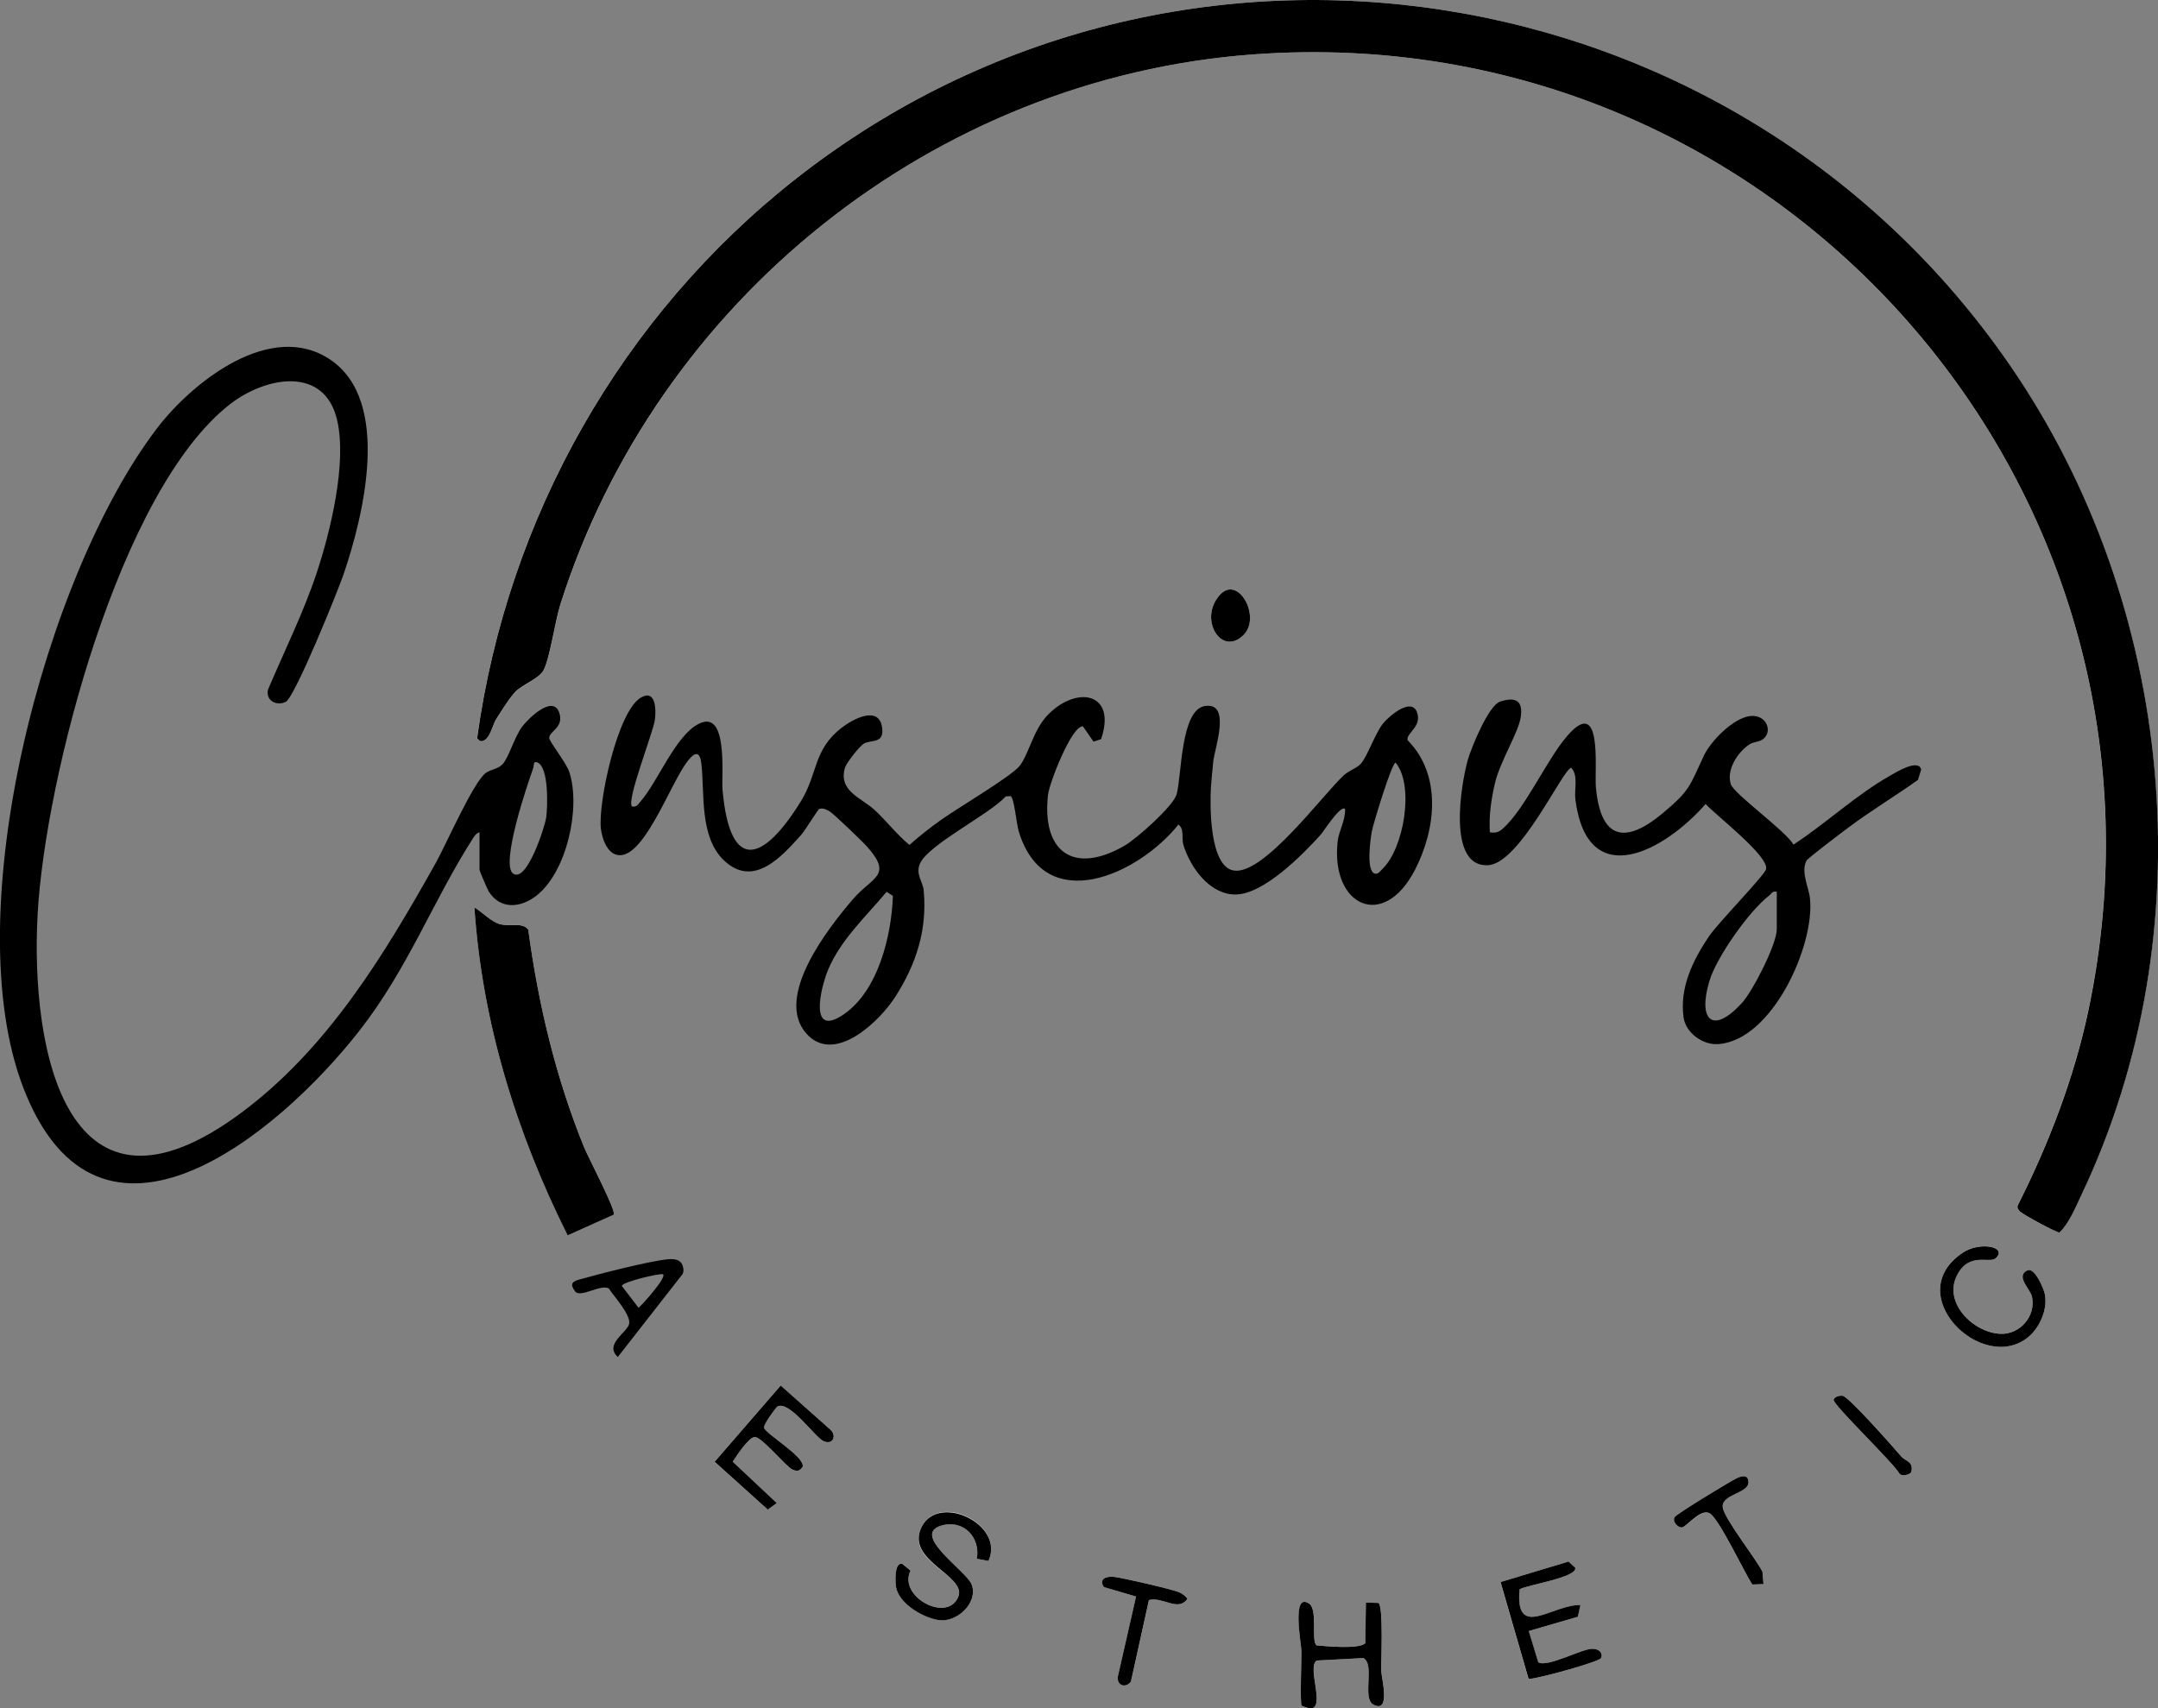 <svg xmlns="http://www.w3.org/2000/svg" id="Layer_2" data-name="Layer 2" viewBox="0 0 400.71 317.28"><rect x="0" y="0" width="400.71" height="317.28" fill="#808080" stroke="none"/><defs><style>      .cls-1 {        fill: #fff;      }    </style></defs><g id="Layer_1-2" data-name="Layer 1"><g><path class="cls-1" d="M90.36,137.15c.79-.73,1.19-2.64,1.84-3.66.89-1.39,2.49-3.99,3.58-5.06,1.36-1.34,4.38-2.4,5.17-3.94,1.18-2.28,2.12-9.1,3.12-12.24C121.96,55.79,173.41,14.45,232.76,10.1c97.87-7.17,175.35,81.28,154.99,177.61-2.62,12.41-7.34,24.7-13.02,35.98-.28.53-.09.8.24,1.22.43.55,6.96,4.08,7.42,3.99,1.81-1.73,2.97-4.65,4.07-6.96,23.34-49.12,17.36-109.64-13.26-154.11C322.32-6.09,218.85-22.56,147.84,33.15c-32.42,25.44-53.64,62.98-59.25,103.92.48.83,1.12.68,1.76.08Z"></path><path class="cls-1" d="M230.91,117.93c3.31-3.32-.95-11.19-4.36-7.49-4.13,4.47.23,11.63,4.36,7.49Z"></path><path class="cls-1" d="M113.97,225.58c.51-.7-4.76-10.69-5.48-12.45-5.28-12.94-8.53-26.62-10.4-40.48-1.07-1.45-3.32-.53-5.22-1.02-1.61-.42-3.37-2.26-4.78-3.14,1.42,21.31,7.81,41.95,17.31,60.93l8.57-3.85Z"></path><path class="cls-1" d="M370.58,233.66c2.28-2.15-2.95-3.13-6.08-1.05-11.64,7.73,3.42,22.51,11.97,15.82,2.24-1.75,3.76-5.19,3.24-8.06-.19-1.01-1.92-5.09-3.25-4.46-2.3,1.1.56,3.47.86,4.93.75,3.62-2.28,7.01-5.87,6.86-4.95-.2-10.72-5.73-8.04-10.91,2.28-4.4,6.01-2.05,7.17-3.14Z"></path><path class="cls-1" d="M144.32,261.23c2.19-1.27,6.97,5.65,8.55,6.39,1.83.85,2.58-1.09,1.22-2.19l-9.14-8.12-12.26,14.16,9.86,8.89,1.67-1.22-8.17-7.68c.69-1.07,2.97-4.58,4.1-4.58,1.34,0,5.73,5.45,6.96,6.02.96.45,1.3.32,1.92-.49.48-1.86-6.81-6.07-7.17-7.25-.17-.56,2.25-3.81,2.45-3.93Z"></path><path class="cls-1" d="M353.12,270.57c-1.42-1.66-9.85-11.24-10.98-11.37-.6-.07-1.54.2-1.66.74-.19.9,11.14,11.73,12.22,13.72.42.6,2.09.18,2.21-.35.44-1.93-1.14-1.99-1.79-2.75Z"></path><path class="cls-1" d="M327.46,294.19l-.2-2.31c-1.25-2.46-7.01-9.76-7.36-11.89-.4-2.48,4.76-2.61,4.76-4.69,0-1.52-1.22-1.22-2.21-.76-1.16.55-11.19,6.63-11.51,7.23-.47.88.71,2.01,1.4,1.89.88-.16,3.49-3.51,5.11-2.63s6.49,11.06,7.92,13.24l2.09-.08Z"></path><path class="cls-1" d="M183.53,289.89c3.14-6.73-9.08-12.79-12.37-6.37s8.36,9.04,6.79,12.99c-1.98,4.98-11.25.01-8.88-4.84l-1.57-1.27c-1.5-.24-1.26,3.59-1.09,4.46.62,3.05,5.11,5.62,7.93,6.01,3.35.47,7.32-3.24,6.09-6.6-.92-2.49-11.41-9.26-5.63-10.96,4.06-1.2,7.29,2.17,6.58,6.16l2.15.41Z"></path><path class="cls-1" d="M293.45,298.1c-5.12-.22-12.18,6.64-11.31-2.92,1.47-.88,10.76-2.19,10.34-4.02l-1.26-1.14-12.61,3.8,5.21,18c1.6,0,13.26-3.21,13.46-3.89.35-1.23-.62-1.72-1.67-1.71-1.93,0-8.41,3.55-10,2.49l-1.76-5.79,9.11-2.65.47-2.16Z"></path><path class="cls-1" d="M213.34,297.16c2.59-.7,5.46,2.28,7.17-.26-.45-.59-.95-.96-1.64-1.23-1.34-.55-10.61-2.71-12.08-2.83s-2.83.41-1.79,1.91l5.96,1.75-3.38,14.86c-.21,1.69,1.43,2.24,2.43.94l3.34-15.14Z"></path><path class="cls-1" d="M253.52,305.18c-1.16,1.11-7.2.56-9.03.39-1.08-.75.26-6.61-1.38-7.74-3.32-2.27-1.48,7.42-1.45,8.65.04,1.6-.29,9.73.05,10.27.09.15,1.35.55,1.64.54,2.84-.05-.69-7.62,1.14-8.9l8.67-.46c2.24,1.11-.32,7.52,1.91,8.66,3.23,1.65,1.47-4.89,1.43-6.23-.06-1.93.43-12.09-.53-12.67l-2.33-.07-.11,7.56Z"></path><path d="M90.36,137.15c-.65.6-1.28.75-1.76-.08,5.61-40.94,26.83-78.48,59.25-103.92,71.01-55.71,174.48-39.24,225.37,34.68,30.62,44.47,36.6,104.99,13.26,154.11-1.1,2.31-2.26,5.23-4.07,6.96-.46.09-6.99-3.44-7.42-3.99-.33-.42-.52-.69-.24-1.22,5.68-11.28,10.4-23.57,13.02-35.98C408.11,91.38,330.64,2.93,232.76,10.1c-59.35,4.35-110.8,45.69-128.7,102.13-1,3.14-1.94,9.97-3.12,12.24-.8,1.54-3.82,2.6-5.17,3.94-1.08,1.07-2.69,3.67-3.58,5.06-.65,1.02-1.05,2.94-1.84,3.66Z"></path><path d="M89.05,154.58c-.5.07-.9.6-1.16,1-7.61,11.89-12.07,24.23-21.21,35.91-14.91,19.05-48.27,46.92-62.32,10.6-12.59-32.56,3.97-95.24,24.79-122.54,6.61-8.66,21.21-20.21,32.22-12.73,11.38,7.73,6.1,29.01,2.46,39.74-1.06,3.13-9.08,22.94-10.77,23.78s-3.78-.22-3.29-2.28c3.02-7.12,6.62-14.37,9.05-21.71,2.56-7.72,5.62-20.38,3.79-28.29-2.35-10.23-13.31-8.07-19.8-3.07-20.61,15.9-34.43,69.56-35.82,94.72-1.41,25.54,5.52,61,37.86,36.91,16-11.91,26.51-29.28,36.11-46.44,1.85-3.3,6.96-15.02,9.27-16.65.98-.69,2.25-.68,3.14-1.66,1.09-1.2,2.19-5.07,3.61-6.95,1.11-1.47,5.67-5.96,6.85-2.59.97,2.76-1.86,3.47-1.85,4.71,0,.69,3.15,4.56,3.74,6.36,2.15,6.63-.47,18.54-6.12,22.94-2.94,2.29-6.7,2.63-8.84-.77-.25-.39-1.72-3.82-1.72-4.04v-6.96ZM95.3,162.25c2.56,1.73,5.9-8.82,6.12-10.43.27-2.02.51-9.2-1.57-10.2-.89-.43-.69.64-.84,1.06-1.02,2.8-6.17,17.91-3.71,19.58Z"></path><path d="M117.36,149.77c.9.19,1.16-.45,1.64-1,3.15-3.61,6.37-12.04,10.66-14.3,5.64-2.98,4.27,9.6,4.5,12.17,1.41,15.97,7.83,13.11,14.58,2.13,3.14-5.11,2.26-9.52,7.52-13.6,2.15-1.66,7.03-4.29,7.55.07.34,2.81-1.86,2.15-3.26,2.78-.83.37-3.36,3.61-3.64,4.52-1.32,4.4,3.07,5.62,5.55,7.93,2.21,2.08,4.17,4.61,6.41,6.45,1.87-1.67,3.86-3.23,5.91-4.68,3.02-2.14,12.6-7.83,14.4-9.83s2.58-6.8,5.43-9.69c5.41-5.5,12.79-4.06,9.84,4.56l-1.4.45-1.96-2.83c-2.08-.22-6.25,10.55-6.49,12.7-1.19,10.7,4.82,14.9,14.24,9.44,2.2-1.27,9.05-7.34,9.65-9.55.95-3.48.72-15.68,5.25-16.37,4.96-.76,1.8,7.84,1.55,10.27-.13,1.25-.37,3.67-.44,4.8-.2,3.41-.28,14.63,4.17,15.47,5.52,1.04,16.53-14,20.5-17.67,1.01-.93,2.43-1.32,3.15-2.13,1.26-1.41,2.6-5.51,4.09-7.43,1.12-1.43,5.36-5.04,6.37-2.11.92,2.66-2.03,3.8-1.77,5.13,6.42,6.5,5.27,16.54,1.38,24.09-5.9,11.43-15.67,6.61-14.36-5.24.23-2.06,1.47-3.92,1.38-6.05-.8-.89-4.06,4.26-4.55,4.8-3.38,3.72-10.58,11.07-15.84,11.07-4.78,0-8.35-5.06-9.61-9.14-.43-1.38.24-2.92-.94-3.85-7.38,9.25-24.75,17.28-29.64,1.32-.46-1.48-.85-6.4-1.56-6.61l-.87.07c-2.98,3.31-14.27,8.88-15.9,12.42-.92,2,.52,3.37.67,5.07.67,7.28-1.37,13.58-5.23,19.65-2.94,4.63-11.34,12.74-16.54,6.92-6.08-6.8,4.11-19.7,8.6-24.94,3.61-4.21,7.53-4.34,2.63-9.82-.85-.96-6.15-6.05-6.92-6.52-.59-.36-1.19-.64-1.89-.49-.29.06-2.59,3.94-3.4,4.84-3.64,4.07-8.86,9.97-14.35,4.74-4.57-4.36-3.56-12.4-4.18-17.91-.26-2.27-1.09-2.35-2.47-.64-3.06,3.8-7.63,16.82-12.24,17.56-2.58.42-3.73-2.9-3.96-4.96-.52-4.82,3.09-21.73,7.42-24.27,2.77-1.63,2.86,2.17,2.62,4.07-.3,2.36-5.3,14.94-4.27,16.12ZM259.15,141.63c-.7,0-4.18,11.39-4.43,12.83-.24,1.33-1.13,7.39.6,7.8.68.09,1.02-.55,1.44-.95,3.84-3.71,5.95-15.29,2.39-19.68ZM164.63,165.62c-3.79,4.56-8.59,8.95-10.89,14.55-1.4,3.41-3.6,12.69,2.93,8.21,6.43-4.41,8.88-14.67,9.13-22l-1.17-.76Z"></path><path d="M276.66,154.58c1.09.13,1.58.03,2.41-.71,4.03-3.56,8.05-12.59,11.78-17.01,6.84-8.1,5.19,6.02,5.48,9.31.88,9.77,5.43,10.71,12.47,4.81,5.15-4.31,4.95-5.07,7.59-10.65,1.3-2.75,5.42-6.92,8.52-7.34s4.39,2.93,2.38,4.34c-.72.5-1.67.41-2.44.91-2.18,1.44-4.29,4.67-3.48,7.36.56,1.86,10.18,8.65,11.65,11.26,5.93-3.87,11.73-9.29,17.85-12.75,1.09-.62,5.28-3.26,5.87-1.23l-.6,1.96c-4.25,3.02-8.78,5.75-12.95,8.87-1.06.8-7.54,5.67-7.77,6.15-1.06,2.15.46,4.95.67,7.01.9,8.78-7.05,26.37-17.05,27.04-2.85.19-6.03-2.07-6.43-4.99-.75-5.5,1.73-10.59,4.71-15.01,1.69-2.5,10.31-11.32,10.61-12.47.63-2.42-9.43-10.11-11.22-12.13-7.51,8.61-21.88,16.67-24.18-.78-.26-1.97.6-4.46-.77-5.94-1.46.02-9.48,17.75-15.43,18.09-7.71.44-5.01-15.2-3.78-19.55.65-2.29,3.85-10.1,5.98-10.82,2.88-.96,4.31-.21,3.85,2.88-.43,2.84-3.81,8.22-4.74,12.07-.73,3.06-1.2,6.17-.99,9.33ZM329.92,165.62c-.84-.21-.96.35-1.44.72-3.65,2.8-9.73,11.39-11.06,15.82-2.22,7.41.63,10.02,6.03,4.11,2.02-2.22,6.47-10.9,6.47-13.68v-6.96Z"></path><path d="M113.97,225.58l-8.57,3.85c-9.5-18.98-15.89-39.61-17.31-60.93,1.41.88,3.17,2.72,4.78,3.14,1.89.49,4.15-.43,5.22,1.02,1.87,13.85,5.12,27.54,10.4,40.48.72,1.76,5.98,11.75,5.48,12.45Z"></path><path d="M293.45,298.1l-.47,2.16-9.11,2.65,1.76,5.79c1.59,1.06,8.06-2.48,10-2.49,1.05,0,2.02.49,1.67,1.71-.2.68-11.86,3.89-13.46,3.89l-5.21-18,12.61-3.8,1.26,1.14c.41,1.83-8.88,3.15-10.34,4.02-.87,9.56,6.19,2.7,11.31,2.92Z"></path><path d="M253.52,305.18l.11-7.56,2.33.07c.96.58.47,10.74.53,12.67.04,1.35,1.8,7.88-1.43,6.23-2.23-1.14.33-7.55-1.91-8.66l-8.67.46c-1.83,1.27,1.7,8.85-1.14,8.9-.29,0-1.54-.4-1.64-.54-.34-.54,0-8.66-.05-10.27-.03-1.22-1.87-10.92,1.45-8.65,1.65,1.12.3,6.99,1.38,7.74,1.84.18,7.87.73,9.03-.39Z"></path><path d="M183.53,289.89l-2.15-.41c.72-3.99-2.51-7.36-6.58-6.16-5.78,1.7,4.72,8.46,5.63,10.96,1.24,3.37-2.73,7.07-6.09,6.6-2.83-.39-7.31-2.96-7.93-6.01-.18-.87-.41-4.7,1.09-4.46l1.57,1.27c-2.38,4.85,6.9,9.82,8.88,4.84,1.57-3.95-10.01-6.7-6.79-12.99s15.51-.36,12.37,6.37Z"></path><path d="M144.32,261.23c-.2.12-2.62,3.36-2.45,3.93.36,1.18,7.64,5.4,7.17,7.25-.62.81-.96.93-1.92.49-1.23-.57-5.61-6.01-6.96-6.02-1.13,0-3.41,3.51-4.1,4.58l8.17,7.68-1.67,1.22-9.86-8.89,12.26-14.16,9.14,8.12c1.35,1.1.61,3.04-1.22,2.19-1.58-.74-6.37-7.66-8.55-6.39Z"></path><path d="M126.36,234.38c.48.48.75,1.63.37,2.25l-12.01,15.38c-2.56-2.33,1.65-4.48,2.09-6.1s-2.81-5.17-3.78-6.64c-1.55-.81-5.3,1.85-6.25.55s-.63-1.79.76-2.18c3.8-1.07,12.81-3.4,16.43-3.77.77-.08,1.8-.07,2.38.51ZM123.12,236.66c-.33-.3-7.61,1.41-7.66,2.15l3.11,4.07c.74-.62,5.22-5.61,4.56-6.23Z"></path><path d="M370.58,233.66c-1.16,1.09-4.89-1.26-7.17,3.14-2.68,5.18,3.09,10.71,8.04,10.91,3.59.15,6.62-3.24,5.87-6.86-.3-1.46-3.16-3.84-.86-4.93,1.34-.64,3.07,3.45,3.25,4.46.53,2.86-1,6.31-3.24,8.06-8.55,6.69-23.61-8.09-11.97-15.82,3.13-2.08,8.36-1.1,6.08,1.05Z"></path><path d="M213.34,297.16l-3.34,15.14c-1,1.3-2.64.75-2.43-.94l3.38-14.86-5.96-1.75c-1.03-1.5.37-2.03,1.79-1.91s10.75,2.28,12.08,2.83c.68.28,1.19.65,1.64,1.23-1.71,2.54-4.58-.44-7.17.26Z"></path><path d="M327.46,294.19l-2.09.08c-1.43-2.18-6.24-12.33-7.92-13.24s-4.23,2.47-5.11,2.63c-.69.12-1.87-1.01-1.4-1.89.32-.6,10.36-6.68,11.51-7.23.99-.47,2.21-.77,2.21.76,0,2.08-5.15,2.21-4.76,4.69.34,2.13,6.11,9.43,7.36,11.89l.2,2.31Z"></path><path d="M230.91,117.93c-4.13,4.14-8.49-3.02-4.36-7.49,3.42-3.7,7.68,4.17,4.36,7.49Z"></path><path d="M353.12,270.57c.65.76,2.23.82,1.79,2.75-.12.53-1.79.95-2.21.35-1.08-1.99-12.41-12.83-12.22-13.72.12-.55,1.06-.81,1.66-.74,1.13.13,9.56,9.71,10.98,11.37Z"></path></g></g></svg>